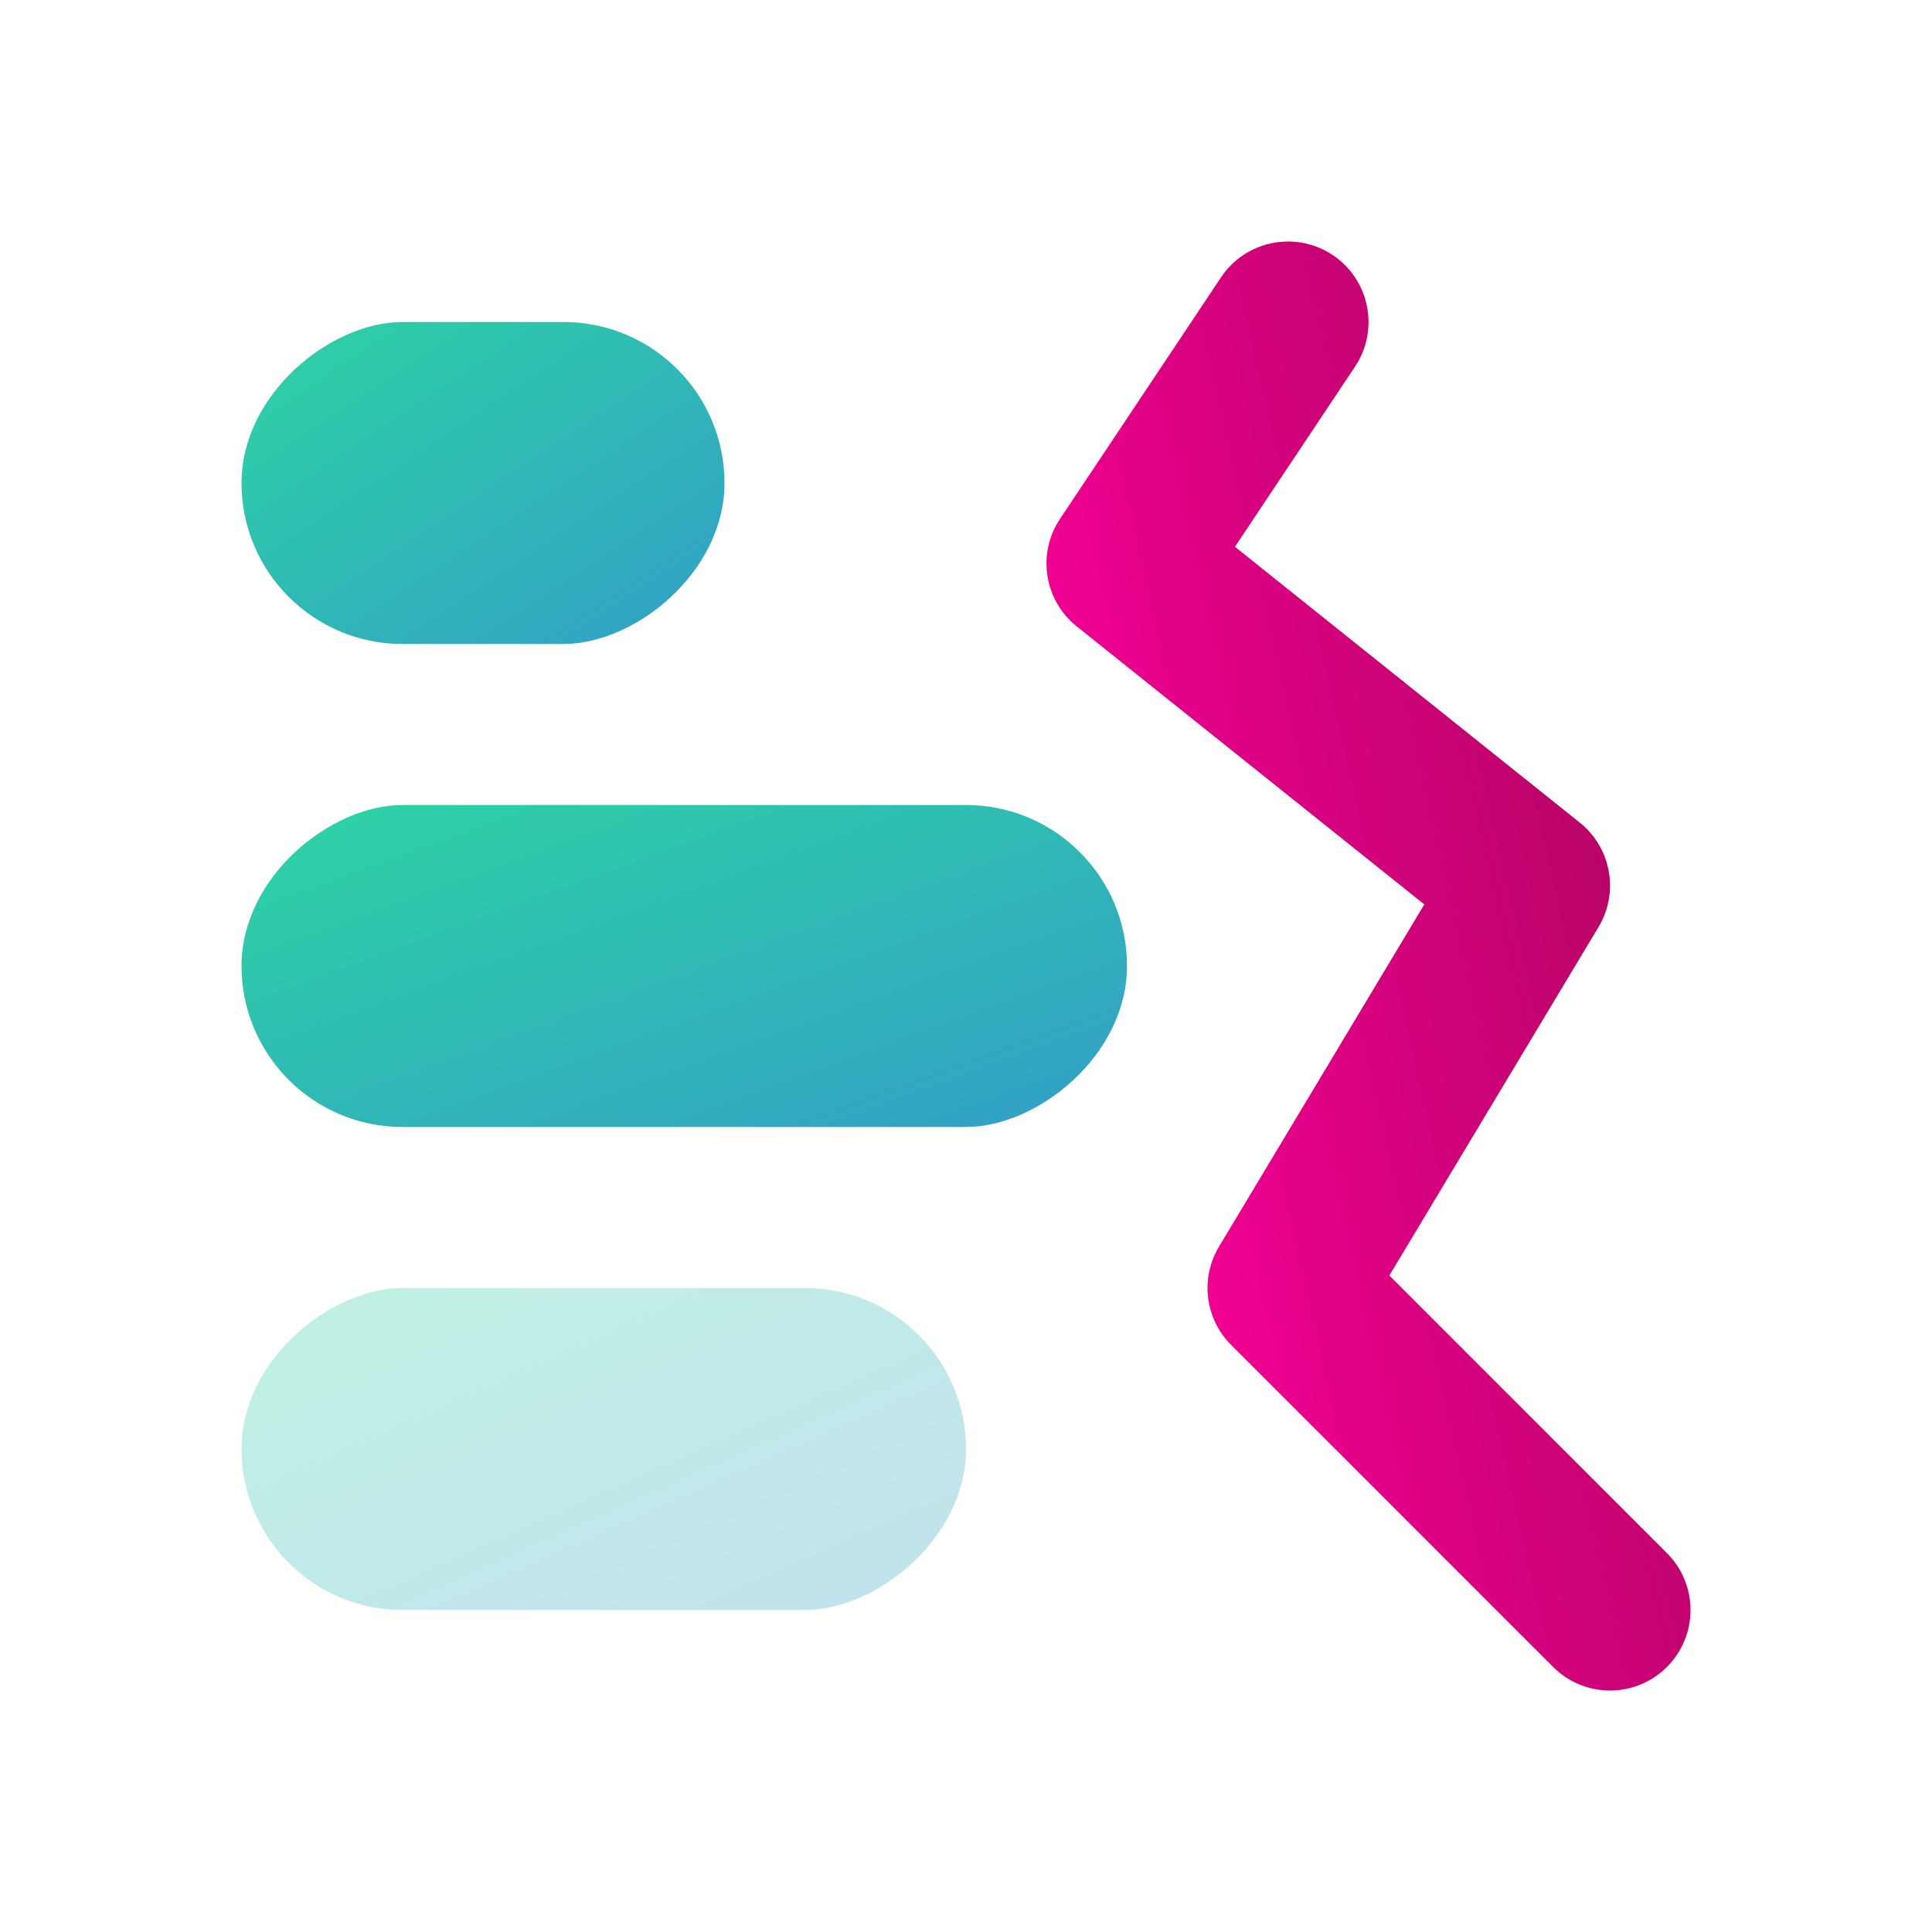 <svg viewBox="0 0 24 24" width="24" height="24"  fill="none" xmlns="http://www.w3.org/2000/svg">
<rect x="9" y="4" width="4" height="6" rx="2" transform="rotate(90 9 4)" fill="url(#paint0_linear_26043_71917)"/>
<rect x="14" y="10" width="4" height="11" rx="2" transform="rotate(90 14 10)" fill="url(#paint1_linear_26043_71917)"/>
<rect opacity="0.3" x="12" y="16" width="4" height="9" rx="2" transform="rotate(90 12 16)" fill="url(#paint2_linear_26043_71917)"/>
<path fill-rule="evenodd" clip-rule="evenodd" d="M16.555 3.168C17.014 3.474 17.139 4.095 16.832 4.555L15.341 6.792L19.625 10.219C20.016 10.532 20.115 11.085 19.858 11.515L17.259 15.845L20.707 19.293C21.098 19.683 21.098 20.317 20.707 20.707C20.317 21.098 19.683 21.098 19.293 20.707L15.293 16.707C14.969 16.383 14.906 15.879 15.143 15.486L17.693 11.235L13.375 7.781C12.97 7.457 12.88 6.877 13.168 6.445L15.168 3.445C15.474 2.986 16.095 2.862 16.555 3.168Z" fill="url(#paint3_linear_26043_71917)"/>
<defs>
<linearGradient id="paint0_linear_26043_71917" x1="11.016" y1="1.036" x2="5.532" y2="4.692" gradientUnits="userSpaceOnUse">
<stop stop-color="#339EC7"/>
<stop offset="1" stop-color="#2DD4A4"/>
</linearGradient>
<linearGradient id="paint1_linear_26043_71917" x1="16.016" y1="4.567" x2="9.02" y2="7.111" gradientUnits="userSpaceOnUse">
<stop stop-color="#339EC7"/>
<stop offset="1" stop-color="#2DD4A4"/>
</linearGradient>
<linearGradient id="paint2_linear_26043_71917" x1="14.016" y1="11.555" x2="7.402" y2="14.494" gradientUnits="userSpaceOnUse">
<stop stop-color="#339EC7"/>
<stop offset="1" stop-color="#2DD4A4"/>
</linearGradient>
<linearGradient id="paint3_linear_26043_71917" x1="15.268" y1="25.194" x2="25.227" y2="22.942" gradientUnits="userSpaceOnUse">
<stop stop-color="#FF009F"/>
<stop offset="1" stop-color="#A40456"/>
</linearGradient>
</defs>
</svg>